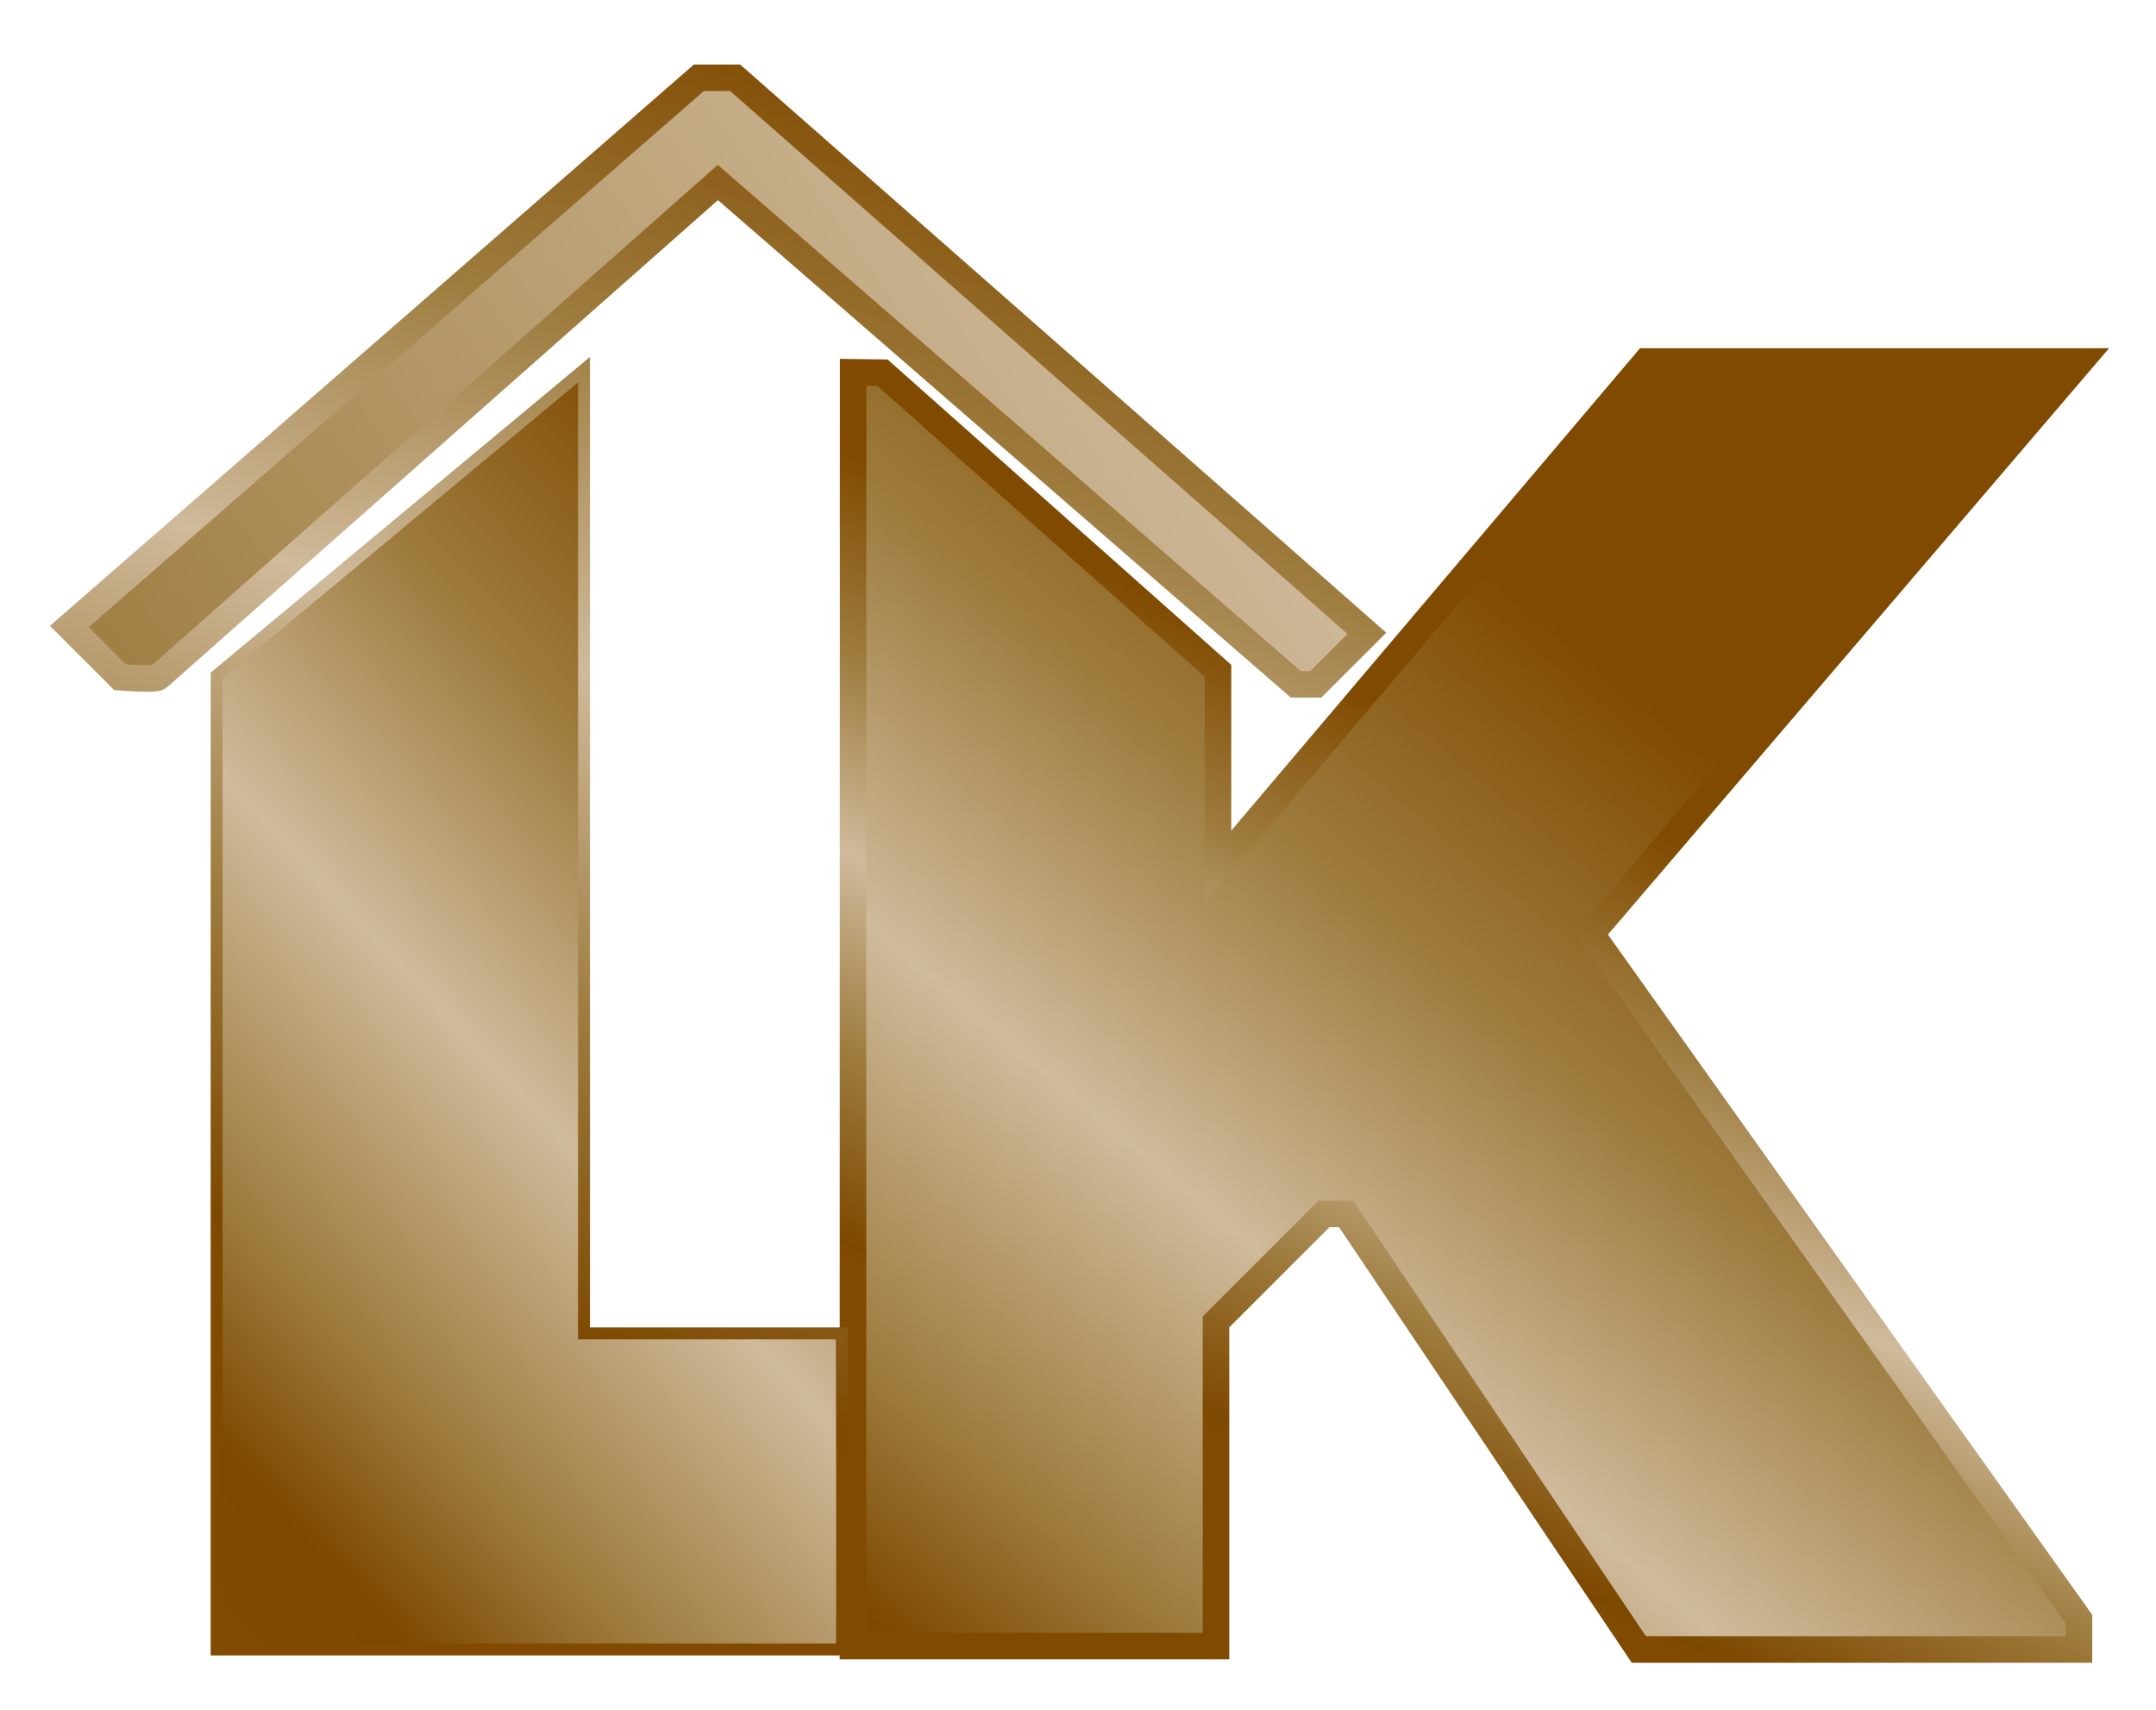 <?xml version="1.0" encoding="UTF-8" standalone="no"?>
<!-- Created with Inkscape (http://www.inkscape.org/) -->

<svg
   width="162.687mm"
   height="129.015mm"
   viewBox="0 0 162.687 129.015"
   version="1.1"
   id="svg952"
   xml:space="preserve"
   sodipodi:docname="bronze.svg"
   inkscape:version="1.2.1 (9c6d41e4, 2022-07-14)"
   xmlns:inkscape="http://www.inkscape.org/namespaces/inkscape"
   xmlns:sodipodi="http://sodipodi.sourceforge.net/DTD/sodipodi-0.dtd"
   xmlns:xlink="http://www.w3.org/1999/xlink"
   xmlns="http://www.w3.org/2000/svg"
   xmlns:svg="http://www.w3.org/2000/svg"><sodipodi:namedview
     id="namedview954"
     pagecolor="#ffffff"
     bordercolor="#000000"
     borderopacity="0.25"
     inkscape:showpageshadow="2"
     inkscape:pageopacity="0.0"
     inkscape:pagecheckerboard="0"
     inkscape:deskcolor="#d1d1d1"
     inkscape:document-units="mm"
     showgrid="false"
     inkscape:zoom="0.23020758"
     inkscape:cx="45.611008"
     inkscape:cy="-80.362252"
     inkscape:window-width="1600"
     inkscape:window-height="791"
     inkscape:window-x="0"
     inkscape:window-y="23"
     inkscape:window-maximized="1"
     inkscape:current-layer="g31350" /><defs
     id="defs949"><linearGradient
       id="linearGradient7152"><stop
         style="stop-color:#804a00;stop-opacity:1;"
         offset="0"
         id="stop7140" /><stop
         style="stop-color:#7d4800;stop-opacity:1;"
         offset="0.107"
         id="stop7142" /><stop
         style="stop-color:#9d7b3d;stop-opacity:1;"
         offset="0.25"
         id="stop7144" /><stop
         style="stop-color:#cfba9b;stop-opacity:1;"
         offset="0.5"
         id="stop7146" /><stop
         style="stop-color:#9d7b3d;stop-opacity:1;"
         offset="0.75"
         id="stop7148" /><stop
         style="stop-color:#804a00;stop-opacity:1;"
         offset="1"
         id="stop7150" /></linearGradient><linearGradient
       id="linearGradient7138"><stop
         style="stop-color:#804a00;stop-opacity:1;"
         offset="0"
         id="stop7126" /><stop
         style="stop-color:#7d4800;stop-opacity:1;"
         offset="0.102"
         id="stop7128" /><stop
         style="stop-color:#9d7b3d;stop-opacity:1;"
         offset="0.25"
         id="stop7130" /><stop
         style="stop-color:#cfba9b;stop-opacity:1;"
         offset="0.5"
         id="stop7132" /><stop
         style="stop-color:#9d7b3d;stop-opacity:1;"
         offset="0.75"
         id="stop7134" /><stop
         style="stop-color:#804a00;stop-opacity:1;"
         offset="1"
         id="stop7136" /></linearGradient><linearGradient
       id="linearGradient7120"><stop
         style="stop-color:#804a00;stop-opacity:1;"
         offset="0"
         id="stop7110" /><stop
         style="stop-color:#7d4800;stop-opacity:1;"
         offset="0.017"
         id="stop7112" /><stop
         style="stop-color:#9d7b3d;stop-opacity:1;"
         offset="0.25"
         id="stop7114" /><stop
         style="stop-color:#cfba9b;stop-opacity:1;"
         offset="0.5"
         id="stop7116" /><stop
         style="stop-color:#9d7b3d;stop-opacity:1;"
         offset="0.75"
         id="stop7122" /><stop
         style="stop-color:#804a00;stop-opacity:1;"
         offset="1"
         id="stop7118" /></linearGradient><linearGradient
       id="linearGradient3310"><stop
         style="stop-color:#804a00;stop-opacity:1;"
         offset="0"
         id="stop3300" /><stop
         style="stop-color:#7d4800;stop-opacity:1;"
         offset="0.017"
         id="stop3302" /><stop
         style="stop-color:#b99a6b;stop-opacity:1;"
         offset="0.311"
         id="stop3304" /><stop
         style="stop-color:#9d7b3d;stop-opacity:1;"
         offset="0.896"
         id="stop3306" /><stop
         style="stop-color:#8f621b;stop-opacity:1;"
         offset="1"
         id="stop3308" /></linearGradient><linearGradient
       id="linearGradient48507"><stop
         style="stop-color:#000000;stop-opacity:1;"
         offset="0"
         id="stop48497" /><stop
         style="stop-color:#000000;stop-opacity:1;"
         offset="0.017"
         id="stop48499" /><stop
         style="stop-color:#ecece9;stop-opacity:1;"
         offset="0.311"
         id="stop48501" /><stop
         style="stop-color:#818181;stop-opacity:1;"
         offset="0.896"
         id="stop48503" /><stop
         style="stop-color:#818181;stop-opacity:1;"
         offset="1"
         id="stop48505" /></linearGradient><linearGradient
       id="linearGradient3512-1"><stop
         style="stop-color:#a57c01;stop-opacity:1;"
         offset="0"
         id="stop26111" /><stop
         style="stop-color:#b79001;stop-opacity:1;"
         offset="0.266"
         id="stop26858" /><stop
         style="stop-color:#ffdf01;stop-opacity:1;"
         offset="0.375"
         id="stop26860" /><stop
         style="stop-color:#edcb01;stop-opacity:1;"
         offset="0.437"
         id="stop26862" /><stop
         style="stop-color:#dbb701;stop-opacity:1;"
         offset="1"
         id="stop26113" /></linearGradient><linearGradient
       id="linearGradient12861"
       inkscape:swatch="solid"><stop
         style="stop-color:#000000;stop-opacity:1;"
         offset="0"
         id="stop12859" /></linearGradient><linearGradient
       id="linearGradient5814"
       inkscape:swatch="solid"><stop
         style="stop-color:#000000;stop-opacity:1;"
         offset="0"
         id="stop5812" /></linearGradient><linearGradient
       id="linearGradient2704"
       inkscape:swatch="solid"><stop
         style="stop-color:#000000;stop-opacity:1;"
         offset="0"
         id="stop2702" /></linearGradient><filter
       style="color-interpolation-filters:sRGB"
       inkscape:label="Drop Shadow"
       id="filter10357"
       x="-0.049"
       y="-0.047"
       width="1.113"
       height="1.107"><feFlood
         flood-opacity="0.498"
         flood-color="rgb(0,0,0)"
         result="flood"
         id="feFlood10347" /><feComposite
         in="flood"
         in2="SourceGraphic"
         operator="in"
         result="composite1"
         id="feComposite10349" /><feGaussianBlur
         in="composite1"
         stdDeviation="0.506"
         result="blur"
         id="feGaussianBlur10351" /><feOffset
         dx="0.078"
         dy="0.454"
         result="offset"
         id="feOffset10353" /><feComposite
         in="SourceGraphic"
         in2="offset"
         operator="over"
         result="composite2"
         id="feComposite10355" /></filter><filter
       style="color-interpolation-filters:sRGB"
       inkscape:label="Drop Shadow"
       id="filter10369"
       x="-0.051"
       y="-0.099"
       width="1.105"
       height="1.227"><feFlood
         flood-opacity="0.498"
         flood-color="rgb(0,0,0)"
         result="flood"
         id="feFlood10359" /><feComposite
         in="flood"
         in2="SourceGraphic"
         operator="in"
         result="composite1"
         id="feComposite10361" /><feGaussianBlur
         in="composite1"
         stdDeviation="0.506"
         result="blur"
         id="feGaussianBlur10363" /><feOffset
         dx="0.078"
         dy="0.454"
         result="offset"
         id="feOffset10365" /><feComposite
         in="SourceGraphic"
         in2="offset"
         operator="over"
         result="composite2"
         id="feComposite10367" /></filter><filter
       style="color-interpolation-filters:sRGB"
       inkscape:label="Drop Shadow"
       id="filter10417"
       x="-0.085"
       y="-0.047"
       width="1.174"
       height="1.102"><feFlood
         flood-opacity="0.498"
         flood-color="rgb(0,0,0)"
         result="flood"
         id="feFlood10407" /><feComposite
         in="flood"
         in2="SourceGraphic"
         operator="in"
         result="composite1"
         id="feComposite10409" /><feGaussianBlur
         in="composite1"
         stdDeviation="0.506"
         result="blur"
         id="feGaussianBlur10411" /><feOffset
         dx="0.078"
         dy="0.454"
         result="offset"
         id="feOffset10413" /><feComposite
         in="SourceGraphic"
         in2="offset"
         operator="over"
         result="composite2"
         id="feComposite10415" /></filter><linearGradient
       inkscape:collect="always"
       xlink:href="#linearGradient3310"
       id="linearGradient43501"
       x1="52.307"
       y1="204.893"
       x2="150.282"
       y2="135.835"
       gradientUnits="userSpaceOnUse" /><linearGradient
       inkscape:collect="always"
       xlink:href="#linearGradient3310"
       id="linearGradient56855"
       x1="71.141"
       y1="120.381"
       x2="82.672"
       y2="88.025"
       gradientUnits="userSpaceOnUse" /><linearGradient
       inkscape:collect="always"
       xlink:href="#linearGradient7152"
       id="linearGradient57518"
       gradientUnits="userSpaceOnUse"
       x1="102.054"
       y1="177.01"
       x2="124.512"
       y2="150.217" /><linearGradient
       inkscape:collect="always"
       xlink:href="#linearGradient7120"
       id="linearGradient57520"
       gradientUnits="userSpaceOnUse"
       x1="71.141"
       y1="120.381"
       x2="79.225"
       y2="103.293" /><linearGradient
       inkscape:collect="always"
       xlink:href="#linearGradient7120"
       id="linearGradient57522"
       gradientUnits="userSpaceOnUse"
       x1="52.307"
       y1="204.893"
       x2="150.282"
       y2="135.835" /><linearGradient
       inkscape:collect="always"
       xlink:href="#linearGradient7120"
       id="linearGradient57524"
       gradientUnits="userSpaceOnUse"
       x1="71.141"
       y1="120.381"
       x2="82.672"
       y2="88.025" /><linearGradient
       inkscape:collect="always"
       xlink:href="#linearGradient7138"
       id="linearGradient57526"
       gradientUnits="userSpaceOnUse"
       x1="80.676"
       y1="184.799"
       x2="102.607"
       y2="164.204" /><linearGradient
       inkscape:collect="always"
       xlink:href="#linearGradient7120"
       id="linearGradient57528"
       gradientUnits="userSpaceOnUse"
       x1="71.141"
       y1="120.381"
       x2="82.672"
       y2="88.025" /><linearGradient
       inkscape:collect="always"
       xlink:href="#linearGradient3512-1"
       id="linearGradient7124"
       gradientUnits="userSpaceOnUse"
       x1="80.332"
       y1="183.162"
       x2="145.697"
       y2="79.332" /></defs><g
     inkscape:label="Layer 1"
     inkscape:groupmode="layer"
     id="layer1"
     transform="translate(-23.161,-68.507)"><g
       id="g13969"
       transform="translate(-36.39,5.39)"><g
         id="g6929"
         style="fill:url(#linearGradient7124);fill-opacity:1;fill-rule:nonzero;stroke:none;stroke-opacity:1"><path
           style="fill:url(#linearGradient7124);fill-opacity:1;fill-rule:nonzero;stroke:none;stroke-width:0.265px;stroke-linecap:butt;stroke-linejoin:miter;stroke-opacity:1;filter:url(#filter10357)"
           d="m 24.749,108.424 h 9.392 v -8.388 l 2.793,-2.793 h 0.573 l 7.571,11.268 h 11.387 v -0.787 L 43.845,89.998 56.499,75.19 h -11.23 l -11.076,13.072 v -5.069 l -8.68,-7.713 -0.759,-0.01 z"
           id="path2237"
           sodipodi:nodetypes="cccccccccccccccc"
           transform="matrix(2.917,0,0,2.917,51.491,-130.259)" /><path
           style="fill:url(#linearGradient7124);fill-opacity:1;fill-rule:nonzero;stroke:none;stroke-width:0.265px;stroke-linecap:butt;stroke-linejoin:miter;stroke-opacity:1;filter:url(#filter10369)"
           d="m 4.479,82.047 1.312,1.312 c 0,0 0.908,0.074 0.99,0 C 6.89,83.26 21.255,70.56 21.255,70.56 L 36.204,83.542 h 0.52 L 38.044,82.223 21.701,67.85 h -0.936 z"
           id="path2308"
           sodipodi:nodetypes="ccsccccccc"
           transform="matrix(2.917,0,0,2.917,51.491,-130.259)" /><path
           style="fill:url(#linearGradient7124);fill-opacity:1;fill-rule:nonzero;stroke:none;stroke-opacity:1;filter:url(#filter10417)"
           d="m 17.793,75.402 v 24.932 h 6.669 c 0,0 0.021,8.177 0,8.177 H 8.289 V 83.312 Z"
           id="path557"
           sodipodi:nodetypes="ccccccc"
           transform="matrix(2.917,0,0,2.917,51.491,-130.259)" /></g><g
         id="g31350"
         style="fill:url(#linearGradient43501);fill-opacity:1.0;fill-rule:nonzero;stroke:url(#linearGradient56855);stroke-width:2;stroke-dasharray:none;stroke-opacity:1"
         inkscape:export-filename="platinum.svg"
         inkscape:export-xdpi="96"
         inkscape:export-ydpi="96"><path
           style="fill:url(#linearGradient57518);fill-opacity:1;fill-rule:nonzero;stroke:url(#linearGradient57520);stroke-width:0.686;stroke-linecap:butt;stroke-linejoin:miter;stroke-dasharray:none;stroke-opacity:1;filter:url(#filter10357)"
           d="m 24.749,108.424 h 9.392 v -8.388 l 2.793,-2.793 h 0.573 l 7.571,11.268 h 11.387 v -0.787 L 43.845,89.998 56.499,75.19 h -11.23 l -11.076,13.072 v -5.069 l -8.68,-7.713 -0.759,-0.01 z"
           id="path31344"
           sodipodi:nodetypes="cccccccccccccccc"
           transform="matrix(2.917,0,0,2.917,51.491,-130.259)" /><path
           style="fill:url(#linearGradient57522);fill-opacity:1.0;fill-rule:nonzero;stroke:url(#linearGradient57524);stroke-width:0.686;stroke-linecap:butt;stroke-linejoin:miter;stroke-dasharray:none;stroke-opacity:1;filter:url(#filter10369)"
           d="m 4.479,82.047 1.312,1.312 c 0,0 0.908,0.074 0.99,0 C 6.89,83.26 21.255,70.56 21.255,70.56 L 36.204,83.542 h 0.52 L 38.044,82.223 21.701,67.85 h -0.936 z"
           id="path31346"
           sodipodi:nodetypes="ccsccccccc"
           transform="matrix(2.917,0,0,2.917,51.491,-130.259)" /><path
           style="fill:url(#linearGradient57526);fill-opacity:1;fill-rule:nonzero;stroke:url(#linearGradient57528);stroke-width:0.309;stroke-dasharray:none;stroke-opacity:1;filter:url(#filter10417)"
           d="m 17.793,75.402 v 24.932 h 6.669 c 0,0 0.021,8.177 0,8.177 H 8.289 V 83.312 Z"
           id="path31348"
           sodipodi:nodetypes="ccccccc"
           transform="matrix(2.917,0,0,2.917,51.491,-130.259)" /></g></g></g></svg>
